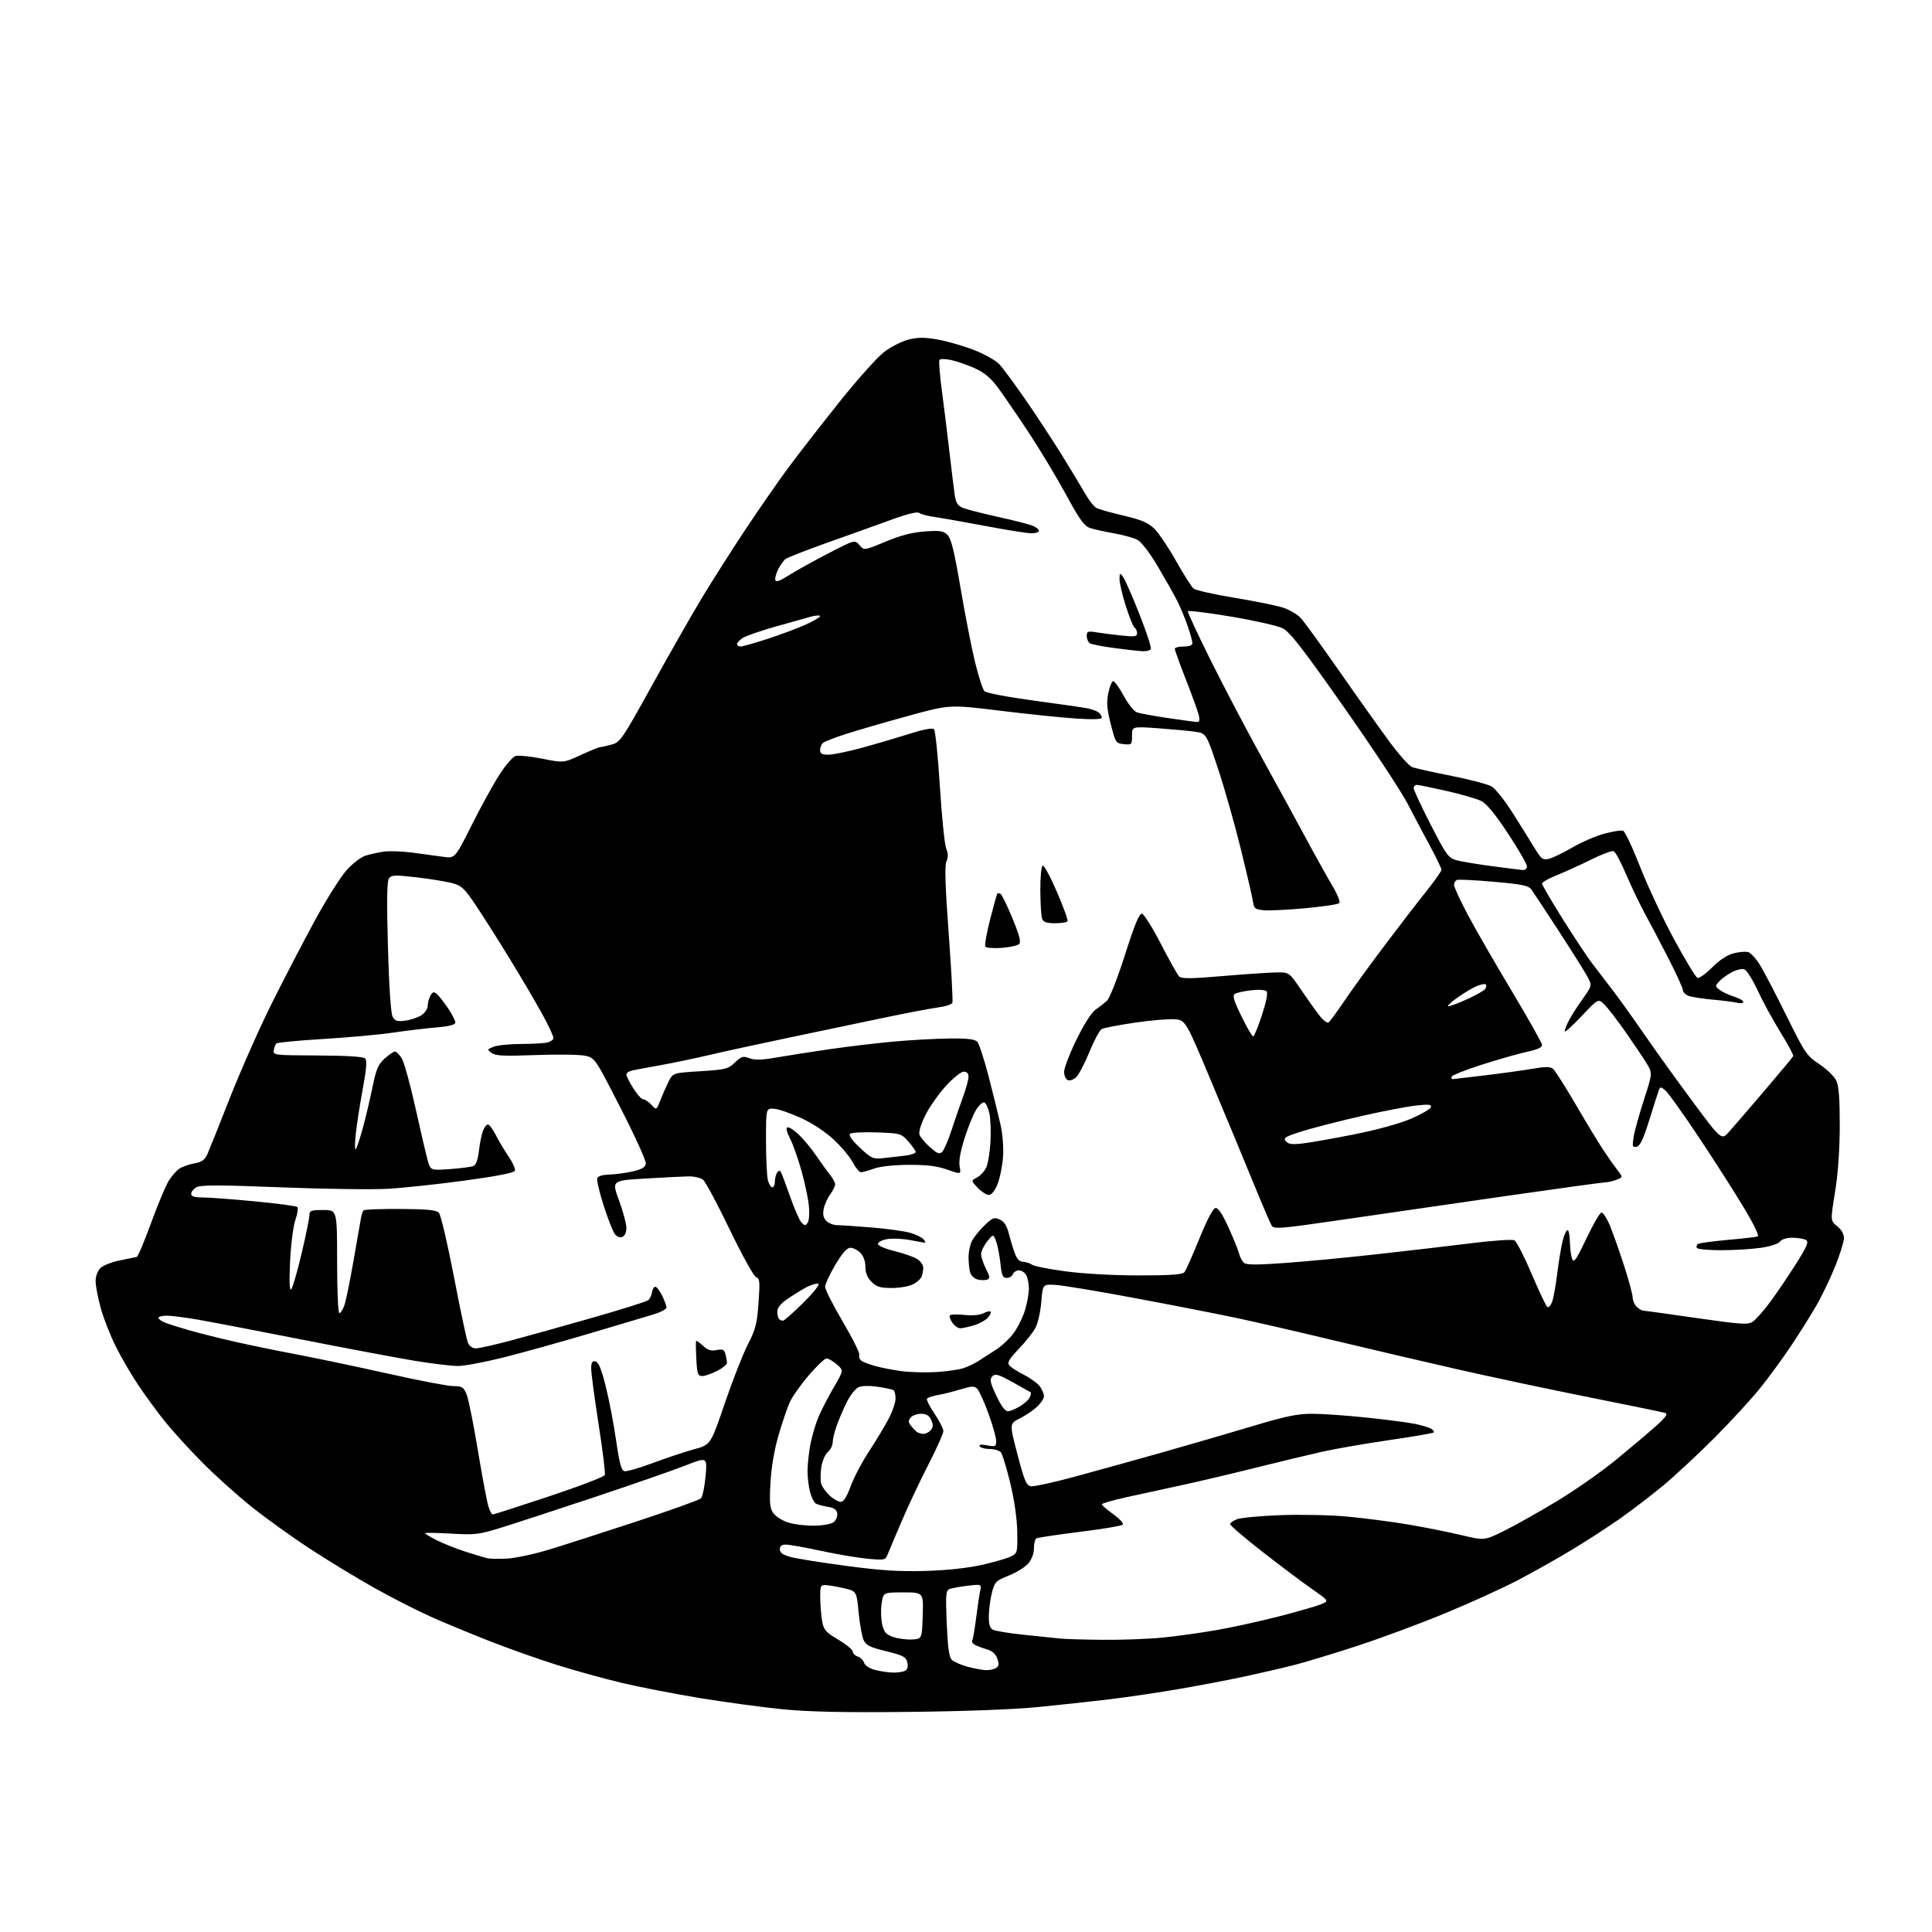 <?xml version="1.0" encoding="UTF-8" standalone="no"?>
<svg 
  version="1.1" 
  xmlns="http://www.w3.org/2000/svg" 
  xmlns:xlink="http://www.w3.org/1999/xlink" 
  xmlns:svg="http://www.w3.org/2000/svg"
  xmlns:rdf="http://www.w3.org/1999/02/22-rdf-syntax-ns#"
  xmlns:cc="http://creativecommons.org/ns#"
  xmlns:dc="http://purl.org/dc/elements/1.1/"
  viewBox="0 0 768 768"
  width="768"
  height="768"
>
<style>svg {background-color: white; }</style>"
<path stroke="none" fill="black" fill-rule="evenodd" d="M361.00,680.51C335.17,680.78 321.55,680.49 311.00,679.45C303.02,678.66 288.24,676.65 278.16,675.00C268.07,673.34 254.12,670.62 247.16,668.97C240.19,667.31 228.65,664.12 221.50,661.87C214.35,659.63 202.43,655.42 195.00,652.51C187.57,649.61 177.00,645.23 171.50,642.78C166.00,640.33 155.85,635.16 148.94,631.29C142.03,627.42 130.55,620.45 123.44,615.80C116.32,611.16 105.78,603.59 100.00,598.97C94.23,594.36 85.28,586.30 80.11,581.05C74.94,575.80 68.37,568.58 65.50,565.00C62.63,561.42 58.01,555.12 55.23,551.00C52.45,546.88 48.36,539.90 46.15,535.50C43.93,531.10 41.19,524.13 40.06,520.02C38.93,515.91 38.00,511.07 38.00,509.27C38.00,507.38 38.81,505.19 39.91,504.09C40.96,503.04 44.45,501.66 47.66,501.03C50.87,500.39 53.89,499.77 54.36,499.65C54.84,499.53 57.39,493.47 60.04,486.20C62.68,478.93 65.84,471.38 67.04,469.44C68.24,467.49 70.19,465.28 71.36,464.52C72.54,463.77 75.22,462.83 77.33,462.45C80.33,461.90 81.44,461.08 82.52,458.62C83.28,456.91 87.33,446.75 91.54,436.05C95.75,425.36 103.24,408.48 108.19,398.55C113.15,388.62 120.87,373.79 125.35,365.58C129.83,357.38 135.43,348.52 137.78,345.90C140.14,343.28 143.51,340.68 145.28,340.14C147.05,339.59 150.30,338.87 152.50,338.54C154.70,338.22 159.88,338.39 164.00,338.94C168.12,339.48 173.61,340.23 176.18,340.59C180.86,341.25 180.86,341.25 187.44,328.12C191.06,320.90 196.01,311.88 198.45,308.08C200.88,304.28 203.79,300.88 204.91,300.53C206.02,300.18 210.78,300.65 215.49,301.58C224.03,303.28 224.03,303.28 230.85,300.14C234.59,298.41 238.07,297.00 238.58,296.99C239.09,296.99 241.13,296.54 243.13,295.98C246.57,295.02 247.35,293.88 259.03,272.74C265.78,260.51 274.69,244.88 278.82,238.00C282.96,231.12 290.83,218.75 296.31,210.50C301.79,202.25 309.44,191.22 313.31,186.00C317.18,180.78 326.31,169.02 333.61,159.88C341.16,150.43 348.97,141.72 351.73,139.70C354.40,137.74 358.69,135.60 361.26,134.96C364.83,134.06 367.50,134.06 372.66,134.95C376.36,135.60 382.82,137.45 387.01,139.06C391.20,140.68 395.79,143.24 397.21,144.75C398.64,146.26 403.37,152.68 407.74,159.01C412.11,165.34 418.60,175.24 422.18,181.01C425.75,186.78 429.89,193.63 431.37,196.23C432.85,198.83 434.85,201.39 435.82,201.90C436.78,202.42 441.65,203.80 446.65,204.97C453.79,206.65 456.40,207.76 458.89,210.19C460.62,211.89 464.50,217.65 467.50,223.00C470.50,228.34 473.63,233.27 474.45,233.96C475.27,234.64 482.59,236.29 490.72,237.63C498.85,238.97 507.56,240.73 510.09,241.56C512.61,242.38 515.80,244.28 517.16,245.78C518.53,247.27 525.45,256.82 532.54,267.00C539.63,277.18 548.53,289.69 552.31,294.81C556.09,299.93 560.16,304.49 561.34,304.94C562.53,305.39 569.53,306.95 576.89,308.40C584.25,309.86 591.49,311.77 592.97,312.64C594.46,313.52 598.26,318.35 601.44,323.37C604.61,328.39 608.51,334.64 610.11,337.27C612.73,341.55 613.30,341.97 615.76,341.37C617.27,341.01 621.42,339.01 625.00,336.91C628.58,334.82 634.27,332.35 637.66,331.42C641.05,330.48 644.45,329.96 645.21,330.25C645.97,330.54 649.02,337.02 652.00,344.64C654.98,352.26 661.04,365.19 665.46,373.36C669.88,381.54 674.06,388.45 674.75,388.72C675.44,388.99 678.04,387.16 680.52,384.64C683.38,381.74 686.50,379.67 689.06,378.98C691.28,378.39 693.95,378.17 694.99,378.50C696.04,378.83 698.17,381.21 699.74,383.80C701.31,386.38 706.04,395.48 710.26,404.00C717.50,418.65 718.21,419.69 723.21,423.02C726.12,424.96 729.14,427.88 729.92,429.52C730.97,431.70 731.34,436.51 731.33,447.50C731.31,457.19 730.65,466.53 729.45,473.89C727.61,485.28 727.61,485.28 730.30,487.43C731.98,488.76 733.00,490.55 733.00,492.16C733.00,493.58 731.41,498.68 729.47,503.49C727.54,508.30 724.09,515.45 721.81,519.37C719.53,523.29 715.09,530.34 711.95,535.04C708.81,539.73 703.44,547.10 700.01,551.40C696.59,555.71 688.32,564.73 681.64,571.44C674.96,578.15 665.67,586.79 661.00,590.65C656.33,594.51 648.64,600.38 643.93,603.70C639.21,607.02 630.66,612.56 624.93,616.02C619.19,619.48 609.55,624.91 603.50,628.08C597.45,631.26 584.30,637.24 574.28,641.38C564.25,645.51 548.43,651.38 539.12,654.40C529.81,657.43 518.66,660.81 514.34,661.90C510.03,663.00 501.31,665.02 494.96,666.39C488.61,667.75 476.91,669.99 468.96,671.36C461.01,672.73 448.65,674.57 441.50,675.44C434.35,676.31 421.30,677.73 412.50,678.59C402.66,679.55 382.84,680.29 361.00,680.51zM355.00,664.88C356.93,664.93 359.12,664.57 359.89,664.09C360.77,663.53 361.05,662.33 360.65,660.75C360.12,658.62 358.95,658.02 352.27,656.39C345.93,654.85 344.28,654.04 343.32,652.00C342.67,650.62 341.77,645.68 341.32,641.01C340.50,632.51 340.50,632.51 335.50,631.35C332.75,630.71 329.49,630.15 328.25,630.10C326.18,630.01 326.00,630.43 326.06,635.25C326.09,638.14 326.43,642.28 326.82,644.46C327.44,647.94 328.21,648.82 333.26,651.82C336.42,653.69 339.00,655.82 339.00,656.54C339.00,657.27 339.88,658.14 340.95,658.48C342.02,658.82 343.16,659.94 343.49,660.96C343.83,662.04 345.64,663.24 347.79,663.81C349.83,664.35 353.07,664.83 355.00,664.88zM392.00,663.92C393.38,663.95 395.16,663.55 395.96,663.04C397.09,662.33 397.20,661.48 396.45,659.34C395.77,657.39 394.42,656.25 391.99,655.53C390.07,654.96 387.93,654.13 387.23,653.68C386.54,653.23 386.21,652.47 386.50,652.00C386.79,651.53 387.47,647.62 388.01,643.32C388.54,639.02 389.26,634.19 389.60,632.60C390.23,629.70 390.23,629.70 384.70,630.35C381.66,630.71 378.41,631.29 377.49,631.64C375.99,632.22 375.86,633.72 376.34,645.30C376.74,654.88 377.27,658.70 378.36,659.79C379.18,660.60 382.01,661.85 384.67,662.57C387.33,663.28 390.62,663.89 392.00,663.92zM362.50,651.72C366.50,651.50 366.50,651.50 366.79,642.25C367.08,633.00 367.08,633.00 359.10,633.00C351.12,633.00 351.12,633.00 350.45,637.46C350.09,639.92 350.19,643.63 350.68,645.71C351.40,648.80 352.21,649.73 355.03,650.72C356.94,651.39 360.30,651.84 362.50,651.72zM438.14,651.85C445.65,651.93 456.45,651.54 462.14,650.97C467.84,650.41 477.63,649.04 483.91,647.93C490.18,646.83 501.29,644.38 508.58,642.50C515.88,640.61 523.32,638.47 525.11,637.74C528.36,636.41 528.36,636.41 521.43,631.58C517.62,628.92 508.76,622.27 501.75,616.79C494.74,611.31 489.00,606.41 489.00,605.89C489.00,605.37 490.24,604.48 491.75,603.90C493.26,603.32 501.02,602.60 509.00,602.30C516.98,601.99 528.96,602.25 535.63,602.87C542.30,603.49 553.10,604.89 559.63,605.99C566.16,607.09 575.68,608.99 580.78,610.20C590.06,612.41 590.06,612.41 597.78,608.60C602.03,606.51 611.44,601.23 618.70,596.86C625.96,592.50 636.76,584.94 642.70,580.05C648.64,575.17 655.75,569.15 658.50,566.67C662.10,563.44 663.08,562.04 662.00,561.68C661.17,561.41 647.67,558.63 632.00,555.50C616.33,552.37 592.70,547.36 579.50,544.35C566.30,541.35 544.25,536.19 530.50,532.89C516.75,529.58 499.43,525.59 492.00,524.01C484.57,522.43 466.35,518.86 451.50,516.08C436.65,513.30 422.25,510.90 419.50,510.76C414.50,510.50 414.50,510.50 413.93,517.50C413.62,521.35 412.59,525.97 411.65,527.76C410.71,529.55 407.72,533.34 405.00,536.19C401.07,540.32 400.30,541.65 401.22,542.76C401.85,543.53 404.51,545.24 407.12,546.56C409.73,547.88 412.57,549.97 413.43,551.20C414.29,552.44 415.00,554.16 415.00,555.04C415.00,555.91 413.76,557.79 412.25,559.20C410.74,560.62 407.64,562.71 405.37,563.85C401.25,565.92 401.25,565.92 404.47,578.21C407.24,588.75 408.00,590.55 409.83,590.82C411.00,590.99 418.83,589.28 427.23,587.01C435.63,584.74 451.27,580.39 462.00,577.36C472.73,574.32 488.87,569.62 497.89,566.92C510.99,562.98 515.73,562.00 521.53,562.00C525.52,562.00 535.25,562.67 543.14,563.50C551.04,564.32 559.75,565.46 562.50,566.02C565.25,566.59 568.16,567.47 568.97,567.97C569.78,568.48 570.20,569.14 569.90,569.43C569.60,569.73 561.69,571.09 552.32,572.45C542.95,573.82 531.06,575.87 525.89,577.02C520.73,578.17 508.62,581.07 499.00,583.48C489.38,585.88 476.10,589.01 469.50,590.44C462.90,591.86 453.11,594.00 447.75,595.17C442.39,596.35 438.00,597.62 438.00,597.99C438.00,598.36 440.06,600.14 442.58,601.95C445.10,603.76 446.78,605.62 446.32,606.08C445.85,606.55 438.13,607.84 429.16,608.95C420.20,610.06 412.44,611.23 411.93,611.54C411.42,611.86 411.00,613.64 411.00,615.50C411.00,617.58 410.12,619.91 408.74,621.51C407.50,622.96 404.01,625.12 400.99,626.32C395.88,628.36 395.42,628.82 394.33,633.00C393.69,635.48 393.12,639.62 393.08,642.21C393.02,645.74 393.44,647.16 394.75,647.86C395.71,648.37 401.45,649.29 407.50,649.90C413.55,650.51 419.85,651.17 421.50,651.36C423.15,651.55 430.64,651.77 438.14,651.85zM368.00,624.47C376.50,624.21 384.76,623.32 390.29,622.07C395.13,620.97 400.30,619.48 401.79,618.76C404.44,617.47 404.50,617.25 404.37,608.97C404.28,603.67 403.25,596.41 401.60,589.58C400.15,583.57 398.46,578.06 397.86,577.33C397.25,576.60 395.26,576.00 393.44,576.00C391.61,576.00 389.82,575.52 389.46,574.94C389.02,574.22 389.96,574.09 392.40,574.55C395.73,575.17 396.00,575.04 396.00,572.80C396.00,571.47 394.62,566.58 392.94,561.94C391.25,557.30 389.25,552.87 388.49,552.09C387.31,550.89 386.37,550.92 381.81,552.30C378.89,553.19 374.81,554.21 372.74,554.57C370.67,554.93 368.76,555.58 368.49,556.02C368.22,556.45 369.58,559.14 371.50,562.00C373.43,564.86 375.00,567.97 375.00,568.91C375.00,569.85 372.35,575.76 369.12,582.06C365.88,588.35 361.11,598.45 358.52,604.50C355.93,610.55 353.38,616.58 352.86,617.89C351.95,620.19 351.65,620.25 344.87,619.62C341.00,619.26 332.66,617.85 326.33,616.48C320.01,615.12 313.75,614.00 312.42,614.00C310.72,614.00 310.00,614.56 310.00,615.87C310.00,617.22 311.18,618.07 314.25,618.92C316.59,619.56 326.60,621.17 336.50,622.48C350.35,624.32 357.61,624.78 368.00,624.47zM201.50,619.57C204.80,619.40 212.22,617.82 218.00,616.07C223.78,614.31 239.53,609.25 253.00,604.82C266.48,600.39 278.01,596.25 278.64,595.63C279.27,595.01 280.10,591.04 280.47,586.81C281.16,579.13 281.16,579.13 272.33,582.61C267.47,584.52 250.90,590.28 235.50,595.41C220.10,600.54 203.45,605.97 198.50,607.49C190.30,610.00 188.59,610.19 179.25,609.63C173.61,609.30 169.00,609.23 169.00,609.49C169.00,609.75 171.14,611.04 173.75,612.34C176.36,613.65 181.43,615.66 185.00,616.80C188.57,617.94 192.40,619.10 193.50,619.38C194.60,619.66 198.20,619.74 201.50,619.57zM323.66,606.49C327.25,606.43 330.50,605.83 331.46,605.03C332.36,604.29 332.96,602.74 332.80,601.60C332.58,600.09 331.55,599.37 328.97,598.96C327.02,598.64 324.90,598.06 324.25,597.66C323.60,597.26 322.61,595.26 322.04,593.21C321.48,591.17 321.01,587.45 321.01,584.93C321.00,582.42 321.49,577.70 322.09,574.43C322.69,571.17 324.11,566.25 325.26,563.50C326.41,560.75 329.15,555.40 331.37,551.62C335.39,544.73 335.39,544.73 332.64,542.37C331.13,541.06 329.29,540.00 328.56,540.00C327.83,540.00 324.64,543.04 321.46,546.75C318.28,550.46 314.88,555.30 313.91,557.50C312.93,559.70 310.94,565.55 309.49,570.50C307.85,576.10 306.63,583.17 306.28,589.21C305.82,597.09 306.01,599.37 307.31,601.35C308.18,602.68 310.84,604.41 313.20,605.18C315.57,605.95 320.27,606.54 323.66,606.49zM195.83,602.03C196.20,602.05 206.27,598.82 218.21,594.85C230.16,590.88 240.15,587.05 240.42,586.35C240.69,585.65 239.59,576.62 237.97,566.28C236.36,555.95 235.03,546.00 235.02,544.18C235.00,541.59 235.37,540.93 236.69,541.18C237.91,541.41 239.03,544.11 240.77,551.00C242.09,556.23 243.95,565.90 244.90,572.50C246.29,582.04 246.98,584.57 248.31,584.82C249.23,585.00 254.31,583.52 259.61,581.53C264.91,579.55 272.23,577.12 275.87,576.12C282.50,574.32 282.50,574.32 288.09,557.91C291.16,548.89 295.29,538.35 297.26,534.50C300.36,528.45 300.94,526.19 301.53,517.90C302.13,509.44 302.02,508.22 300.54,507.65C299.62,507.30 294.90,498.79 290.06,488.74C285.22,478.68 280.47,469.81 279.50,469.00C278.54,468.20 275.89,467.58 273.62,467.63C271.36,467.67 263.57,468.07 256.33,468.50C243.16,469.29 243.16,469.29 246.08,477.22C247.69,481.57 249.00,486.47 249.00,488.10C249.00,489.93 248.37,491.30 247.36,491.69C246.34,492.08 245.18,491.60 244.33,490.44C243.57,489.40 241.59,484.30 239.93,479.12C238.27,473.93 237.14,469.08 237.42,468.34C237.73,467.53 239.63,466.96 242.22,466.90C244.57,466.85 248.75,466.29 251.50,465.65C255.29,464.77 256.55,464.01 256.72,462.50C256.85,461.40 252.35,451.50 246.72,440.51C236.50,420.51 236.50,420.51 232.50,419.66C230.30,419.20 221.50,419.08 212.94,419.40C200.36,419.88 197.00,419.72 195.44,418.57C193.57,417.20 193.60,417.11 196.32,416.07C197.86,415.48 202.81,414.99 207.32,414.99C211.82,414.98 216.51,414.70 217.75,414.37C218.99,414.04 220.00,413.26 220.00,412.63C220.00,412.01 218.58,408.80 216.84,405.50C215.11,402.20 210.32,393.88 206.19,387.00C202.07,380.12 195.46,369.53 191.51,363.46C185.09,353.58 183.92,352.29 180.33,351.22C178.13,350.56 171.70,349.47 166.04,348.81C157.01,347.75 155.63,347.79 154.63,349.15C153.81,350.26 153.70,357.82 154.21,376.34C154.65,392.21 155.36,402.80 156.06,404.11C157.01,405.89 157.84,406.15 161.14,405.71C163.30,405.42 166.18,404.45 167.54,403.57C168.89,402.68 170.00,401.03 170.00,399.91C170.00,398.79 170.48,396.97 171.07,395.87C171.93,394.26 172.42,394.10 173.60,395.08C174.40,395.75 176.39,398.27 178.03,400.69C179.66,403.12 181.00,405.70 181.00,406.43C181.00,407.37 178.70,407.97 173.25,408.44C168.99,408.81 161.22,409.75 156.00,410.52C150.78,411.29 138.40,412.41 128.50,413.01C118.60,413.61 110.20,414.42 109.83,414.80C109.47,415.19 109.02,416.40 108.83,417.50C108.51,419.44 109.08,419.50 126.27,419.57C137.77,419.62 144.44,420.04 145.15,420.75C145.95,421.55 145.67,424.94 144.15,433.17C143.00,439.40 141.76,447.43 141.40,451.00C141.03,454.57 141.03,457.23 141.39,456.89C141.75,456.56 142.97,452.96 144.10,448.89C145.23,444.83 146.98,437.46 147.99,432.52C149.55,424.94 150.32,423.10 152.93,420.77C154.64,419.25 156.46,418.00 156.99,418.00C157.52,418.00 158.71,419.16 159.64,420.58C160.57,421.99 163.04,430.88 165.13,440.33C167.23,449.77 169.44,459.25 170.05,461.39C171.16,465.27 171.16,465.27 178.83,464.73C183.05,464.43 187.23,463.89 188.12,463.53C189.20,463.10 189.95,461.10 190.37,457.50C190.72,454.54 191.44,450.97 191.98,449.56C192.51,448.15 193.40,447.00 193.95,447.00C194.51,447.00 195.93,448.91 197.12,451.25C198.30,453.59 200.60,457.44 202.22,459.81C203.84,462.17 204.95,464.68 204.68,465.38C204.36,466.21 197.51,467.56 184.85,469.28C174.21,470.73 160.44,472.20 154.25,472.56C148.06,472.92 128.91,472.66 111.68,471.98C87.76,471.03 79.85,471.01 78.18,471.90C76.98,472.54 76.00,473.73 76.00,474.54C76.00,475.60 77.21,476.00 80.49,476.00C82.95,476.00 92.29,476.70 101.24,477.55C110.18,478.41 117.82,479.42 118.21,479.82C118.61,480.21 118.24,482.52 117.41,484.95C116.56,487.39 115.63,494.77 115.31,501.43C114.93,509.60 115.07,513.18 115.76,512.50C116.32,511.95 118.18,505.55 119.89,498.28C121.60,491.01 123.00,484.15 123.00,483.03C123.00,481.24 123.64,481.00 128.50,481.00C134.00,481.00 134.00,481.00 134.00,501.50C134.00,513.02 134.40,522.00 134.90,522.00C135.40,522.00 136.30,520.58 136.90,518.85C137.51,517.12 139.14,509.13 140.54,501.10C141.94,493.07 143.27,485.43 143.50,484.13C143.72,482.82 144.20,481.47 144.55,481.13C144.90,480.78 151.46,480.53 159.13,480.58C169.81,480.64 173.41,480.99 174.45,482.08C175.21,482.86 177.90,494.30 180.44,507.50C182.97,520.70 185.48,532.51 186.00,533.75C186.58,535.11 187.83,536.00 189.15,536.00C190.35,536.00 196.55,534.61 202.92,532.92C209.29,531.22 223.95,527.13 235.50,523.83C247.05,520.53 257.04,517.38 257.69,516.84C258.34,516.30 259.02,514.87 259.19,513.68C259.36,512.48 259.95,511.50 260.49,511.50C261.04,511.50 262.25,513.08 263.19,515.00C264.13,516.92 264.93,519.05 264.95,519.71C264.98,520.38 262.64,521.64 259.75,522.51C256.86,523.39 245.28,526.84 234.00,530.18C222.72,533.53 207.45,537.78 200.05,539.63C192.65,541.48 184.55,543.00 182.05,543.00C179.55,543.00 171.97,542.10 165.22,541.00C158.46,539.89 138.21,536.09 120.22,532.54C102.22,529.00 83.45,525.40 78.50,524.55C73.55,523.70 68.04,523.00 66.25,523.00C64.46,523.00 63.00,523.40 63.00,523.88C63.00,524.36 64.24,525.24 65.75,525.83C67.26,526.41 71.65,527.80 75.50,528.89C79.35,529.99 87.45,532.02 93.50,533.39C99.55,534.76 110.80,537.07 118.50,538.52C126.20,539.98 142.36,543.38 154.42,546.08C166.48,548.79 178.09,551.00 180.22,551.00C183.66,551.00 184.26,551.37 185.47,554.27C186.22,556.06 188.24,566.08 189.96,576.52C191.69,586.96 193.56,596.96 194.13,598.75C194.69,600.54 195.46,602.01 195.83,602.03zM334.19,597.00C335.37,597.00 336.59,595.10 338.14,590.83C339.38,587.43 342.63,581.24 345.36,577.08C348.09,572.91 351.61,567.09 353.17,564.15C354.72,561.21 356.00,557.52 356.00,555.96C356.00,554.40 355.62,552.88 355.16,552.60C354.69,552.31 351.88,551.71 348.91,551.27C345.58,550.77 342.63,550.84 341.25,551.46C340.02,552.02 337.89,554.75 336.53,557.52C335.17,560.30 333.37,564.52 332.53,566.91C331.69,569.30 331.00,572.22 331.00,573.40C331.00,574.59 330.13,576.30 329.07,577.21C327.99,578.13 326.85,580.83 326.47,583.33C326.10,585.79 326.11,588.76 326.48,589.93C326.85,591.10 328.35,593.17 329.82,594.53C331.28,595.89 333.25,597.00 334.19,597.00zM367.13,569.98C368.02,569.99 369.33,569.31 370.02,568.47C371.00,567.30 371.03,566.36 370.17,564.47C369.35,562.67 368.26,562.00 366.14,562.00C364.55,562.00 362.68,562.67 362.00,563.50C361.00,564.70 361.03,565.35 362.13,566.75C362.88,567.71 363.95,568.83 364.50,569.23C365.05,569.64 366.23,569.98 367.13,569.98zM400.60,561.00C401.52,561.00 403.73,560.09 405.53,558.98C407.33,557.87 409.08,556.23 409.42,555.34C409.77,554.44 409.92,553.62 409.77,553.50C409.62,553.39 406.43,551.59 402.67,549.51C396.86,546.30 395.63,545.94 394.47,547.12C393.32,548.29 393.56,549.47 396.03,554.75C397.89,558.73 399.55,561.00 400.60,561.00zM279.13,547.00C277.42,547.00 277.12,546.16 276.80,540.25C276.60,536.54 276.57,533.31 276.72,533.08C276.88,532.85 278.11,533.70 279.46,534.96C281.32,536.71 282.63,537.12 284.85,536.68C287.29,536.19 287.89,536.47 288.38,538.30C288.71,539.51 288.98,541.05 288.99,541.73C288.99,542.41 287.22,543.87 285.04,544.98C282.86,546.09 280.20,547.00 279.13,547.00zM372.14,545.41C376.35,545.17 381.30,544.45 383.14,543.81C384.99,543.18 387.62,541.90 389.00,540.98C390.38,540.06 393.42,538.10 395.76,536.63C398.10,535.16 401.37,532.10 403.02,529.82C404.67,527.54 406.69,523.41 407.51,520.65C408.33,517.90 409.00,514.11 409.00,512.25C409.00,510.39 408.53,508.00 407.96,506.93C407.40,505.87 406.09,505.00 405.07,505.00C404.05,505.00 402.95,505.68 402.64,506.50C402.32,507.32 401.21,508.00 400.17,508.00C398.61,508.00 398.18,507.00 397.67,502.15C397.34,498.93 396.56,494.99 395.95,493.40C394.84,490.50 394.84,490.50 392.42,493.50C391.10,495.15 390.01,497.42 390.00,498.54C390.00,499.66 390.87,502.27 391.92,504.35C393.53,507.49 393.61,508.21 392.42,508.67C391.64,508.97 389.93,508.95 388.62,508.62C387.29,508.29 385.97,507.02 385.63,505.76C385.30,504.52 385.02,501.79 385.01,499.70C385.01,497.61 385.64,494.69 386.41,493.20C387.19,491.72 389.43,488.96 391.39,487.08C394.55,484.04 395.23,483.78 397.42,484.78C399.15,485.57 400.23,487.21 400.98,490.21C401.58,492.57 402.64,496.07 403.33,498.00C404.22,500.48 405.22,501.53 406.77,501.61C407.98,501.67 409.53,502.18 410.23,502.74C410.93,503.30 416.93,504.49 423.56,505.38C430.70,506.34 442.57,507.00 452.68,507.00C465.35,507.00 470.03,506.67 470.82,505.72C471.41,505.01 474.06,499.05 476.72,492.48C479.68,485.16 482.16,480.40 483.12,480.22C484.21,480.01 485.76,482.28 488.28,487.78C490.25,492.10 492.17,496.83 492.53,498.28C492.90,499.73 493.80,501.42 494.54,502.03C495.53,502.85 499.94,502.85 511.19,502.03C519.61,501.42 536.40,499.81 548.50,498.45C560.60,497.10 577.25,495.15 585.50,494.13C593.75,493.10 601.17,492.62 602.00,493.04C602.83,493.47 605.91,499.48 608.86,506.41C611.80,513.34 614.61,519.26 615.11,519.57C615.60,519.87 616.44,518.97 616.97,517.57C617.50,516.17 618.43,511.08 619.02,506.26C619.62,501.44 620.59,495.59 621.17,493.25C621.76,490.91 622.63,489.00 623.12,489.00C623.60,489.00 624.03,491.14 624.07,493.75C624.11,496.36 624.52,499.40 624.98,500.50C625.66,502.15 626.66,500.70 630.66,492.25C633.32,486.62 636.01,482.01 636.63,482.00C637.25,482.00 638.67,484.14 639.78,486.75C640.90,489.36 643.43,496.47 645.41,502.54C647.38,508.62 649.00,514.55 649.00,515.72C649.00,516.90 649.71,518.56 650.57,519.43C651.44,520.29 652.67,521.01 653.32,521.03C653.97,521.04 663.50,522.36 674.50,523.95C692.20,526.50 694.76,526.67 696.75,525.39C697.98,524.60 701.21,520.93 703.92,517.23C706.62,513.53 711.20,506.75 714.09,502.17C718.33,495.43 719.07,493.66 717.92,492.93C717.14,492.44 714.75,492.02 712.61,492.02C710.24,492.01 708.28,492.60 707.59,493.54C706.94,494.44 703.75,495.48 699.98,496.02C696.42,496.54 689.36,496.97 684.31,496.98C679.25,496.99 674.86,496.58 674.54,496.07C674.23,495.56 674.44,494.84 675.03,494.48C675.61,494.12 680.90,493.40 686.79,492.88C692.68,492.36 698.03,491.75 698.68,491.52C699.41,491.27 697.24,486.77 693.06,479.81C689.31,473.59 681.31,461.07 675.26,452.00C669.21,442.93 663.31,434.65 662.15,433.61C660.34,432.00 659.96,431.94 659.46,433.24C659.14,434.08 657.42,439.42 655.65,445.12C653.23,452.90 651.96,455.58 650.57,455.85C648.92,456.16 648.79,455.74 649.39,451.97C649.76,449.64 651.61,442.98 653.50,437.15C656.93,426.56 656.93,426.56 654.45,422.53C653.08,420.31 649.35,414.76 646.15,410.19C642.95,405.62 639.21,400.76 637.84,399.39C635.35,396.89 635.35,396.89 628.67,403.96C625.00,407.85 622.00,410.56 622.00,409.97C622.00,409.38 622.74,407.46 623.64,405.70C624.54,403.94 627.00,400.09 629.10,397.14C632.93,391.78 632.93,391.78 630.97,388.14C629.89,386.14 624.76,377.98 619.57,370.00C614.37,362.02 609.51,354.65 608.76,353.61C607.63,352.04 605.14,351.52 593.95,350.53C586.55,349.88 579.94,349.54 579.25,349.78C578.56,350.02 578.00,350.92 578.00,351.77C578.00,352.63 580.54,358.09 583.63,363.92C586.73,369.74 594.61,383.40 601.13,394.27C607.66,405.15 613.00,414.68 613.00,415.45C613.00,416.36 610.96,417.28 607.25,418.05C604.09,418.71 595.99,421.01 589.25,423.16C582.51,425.31 577.00,427.51 577.00,428.04C577.00,428.57 577.13,429.00 577.28,429.00C577.43,429.00 583.17,428.33 590.03,427.50C596.89,426.68 605.52,425.48 609.21,424.85C614.37,423.96 616.26,423.97 617.36,424.89C618.15,425.54 622.27,432.02 626.51,439.29C630.75,446.56 635.73,454.75 637.57,457.50C639.41,460.25 641.87,463.74 643.04,465.24C645.16,467.99 645.16,467.99 642.51,468.99C641.06,469.55 639.09,470.00 638.14,470.00C637.19,470.00 619.34,472.46 598.46,475.46C577.58,478.47 548.35,482.70 533.50,484.87C508.83,488.47 506.41,488.67 505.50,487.18C504.95,486.28 501.74,478.78 498.36,470.52C494.99,462.26 487.51,444.25 481.75,430.50C471.28,405.50 471.28,405.50 466.89,405.17C464.47,404.99 457.32,405.61 451.00,406.54C444.68,407.48 438.82,408.60 437.98,409.04C437.15,409.47 434.96,413.52 433.11,418.04C431.26,422.55 428.92,427.08 427.90,428.10C426.88,429.12 425.36,429.69 424.52,429.37C423.67,429.04 423.00,427.58 423.00,426.05C423.00,424.55 425.21,418.80 427.91,413.27C430.88,407.22 433.90,402.48 435.51,401.36C436.98,400.34 439.03,398.73 440.06,397.78C441.11,396.82 444.26,388.78 447.22,379.51C451.12,367.28 452.88,363.03 453.97,363.24C454.78,363.39 458.16,368.78 461.47,375.22C464.79,381.66 468.06,387.47 468.73,388.15C469.71,389.11 473.41,389.08 486.23,387.98C495.18,387.22 504.74,386.58 507.48,386.55C512.46,386.50 512.46,386.50 517.23,393.50C519.85,397.35 523.15,401.97 524.56,403.77C525.97,405.57 527.55,406.78 528.08,406.45C528.60,406.13 531.36,402.41 534.20,398.18C537.04,393.96 544.09,384.22 549.87,376.54C555.64,368.86 563.21,359.03 566.68,354.69C570.16,350.36 573.00,346.33 573.00,345.76C573.00,345.18 571.02,341.06 568.61,336.60C566.19,332.15 562.12,324.45 559.55,319.50C556.99,314.55 545.56,297.23 534.16,281.00C517.64,257.49 512.69,251.14 509.83,249.73C507.86,248.75 498.65,246.67 489.37,245.11C480.09,243.55 472.37,242.60 472.21,243.00C472.05,243.40 476.21,252.34 481.45,262.86C486.70,273.38 495.65,290.42 501.36,300.74C507.07,311.06 515.01,325.57 519.00,333.00C523.00,340.43 527.84,349.12 529.76,352.33C531.72,355.62 532.86,358.53 532.37,359.01C531.89,359.49 525.88,360.39 519.00,361.02C512.12,361.66 504.70,362.03 502.50,361.84C499.09,361.55 498.46,361.13 498.20,359.00C498.04,357.62 495.86,348.18 493.37,338.00C490.87,327.82 486.73,313.20 484.16,305.50C479.50,291.50 479.50,291.50 475.00,290.86C472.52,290.51 465.89,289.90 460.25,289.49C450.00,288.76 450.00,288.76 450.00,292.44C450.00,296.00 449.89,296.12 446.75,295.81C443.59,295.51 443.44,295.28 441.56,287.87C440.03,281.86 439.82,279.24 440.56,275.56C441.08,272.99 441.95,270.83 442.50,270.78C443.05,270.72 444.92,273.31 446.66,276.53C448.39,279.75 450.74,282.73 451.87,283.15C453.00,283.56 458.61,284.60 464.34,285.45C470.07,286.30 475.31,287.00 475.99,287.00C476.83,287.00 477.00,286.13 476.53,284.25C476.16,282.74 473.86,276.40 471.42,270.16C468.99,263.93 467.00,258.42 467.00,257.91C467.00,257.41 468.57,257.00 470.50,257.00C472.76,257.00 474.00,256.53 474.00,255.66C474.00,254.92 473.16,251.86 472.12,248.86C471.09,245.86 469.24,241.40 468.01,238.95C466.78,236.50 463.29,230.32 460.27,225.21C456.94,219.61 453.70,215.38 452.09,214.55C450.62,213.79 446.51,212.65 442.96,212.03C439.41,211.41 435.15,210.47 433.50,209.95C431.00,209.15 429.36,206.90 423.70,196.50C419.96,189.63 413.26,178.51 408.83,171.80C404.39,165.08 398.96,157.16 396.77,154.19C393.89,150.29 391.35,148.14 387.64,146.45C384.81,145.16 380.58,143.68 378.24,143.16C375.77,142.61 373.76,142.58 373.44,143.10C373.14,143.59 373.57,149.06 374.40,155.25C375.23,161.44 376.60,172.57 377.46,180.00C378.31,187.43 379.27,195.15 379.58,197.16C380.00,199.91 380.81,201.09 382.82,201.91C384.30,202.50 390.45,204.08 396.50,205.42C402.55,206.75 408.74,208.31 410.25,208.90C411.76,209.48 413.00,210.41 413.00,210.98C413.00,211.54 411.69,212.00 410.09,212.00C408.48,212.00 400.27,210.70 391.84,209.11C383.40,207.52 374.25,205.90 371.50,205.51C368.75,205.13 366.00,204.40 365.38,203.89C364.67,203.31 360.69,204.28 354.38,206.58C348.95,208.56 337.52,212.66 329.00,215.68C320.48,218.70 312.91,221.67 312.18,222.27C311.46,222.86 310.20,224.65 309.37,226.24C308.55,227.83 308.02,229.76 308.19,230.52C308.42,231.53 309.87,231.04 313.61,228.67C316.42,226.89 323.46,222.98 329.26,219.98C339.80,214.53 339.80,214.53 341.65,216.69C343.50,218.86 343.50,218.86 352.00,215.32C357.99,212.82 362.60,211.63 367.63,211.26C373.73,210.83 375.03,211.03 376.66,212.66C378.11,214.11 379.36,219.19 381.80,233.58C383.57,244.03 386.16,257.29 387.55,263.04C388.95,268.79 390.65,274.07 391.34,274.76C392.05,275.47 400.73,277.12 411.05,278.51C421.20,279.88 430.85,281.27 432.50,281.61C434.15,281.95 436.06,282.68 436.75,283.24C437.44,283.79 438.00,284.71 438.00,285.27C438.00,285.95 434.51,286.07 427.75,285.63C422.11,285.27 408.50,283.86 397.50,282.51C377.50,280.06 377.50,280.06 361.00,284.59C351.93,287.09 340.90,290.28 336.50,291.70C332.10,293.11 327.94,294.71 327.25,295.26C326.56,295.80 326.00,297.09 326.00,298.12C326.00,299.57 326.74,300.00 329.25,300.00C331.04,300.00 336.77,298.84 342.00,297.43C347.23,296.02 355.73,293.52 360.90,291.89C367.02,289.95 370.65,289.25 371.28,289.88C371.82,290.42 372.87,300.68 373.62,312.68C374.38,324.68 375.50,335.76 376.13,337.30C376.95,339.28 376.98,340.76 376.23,342.39C375.48,344.04 375.73,352.11 377.12,371.06C378.18,385.57 378.84,397.96 378.59,398.61C378.35,399.26 375.75,400.11 372.82,400.49C369.89,400.87 360.07,402.75 351.00,404.65C341.93,406.56 325.05,410.10 313.50,412.51C301.95,414.93 287.77,418.01 282.00,419.37C276.23,420.72 267.45,422.56 262.50,423.44C257.55,424.32 252.49,425.26 251.25,425.54C250.01,425.81 249.00,426.54 249.00,427.16C249.00,427.78 250.24,430.25 251.75,432.64C253.26,435.04 255.04,437.00 255.71,437.00C256.38,437.00 257.83,437.98 258.94,439.17C260.96,441.34 260.96,441.34 262.48,437.42C263.32,435.26 264.79,431.93 265.75,430.00C267.50,426.50 267.50,426.50 278.36,425.83C288.44,425.20 289.44,424.95 292.14,422.37C294.72,419.90 295.38,419.70 297.92,420.66C300.06,421.47 302.80,421.40 308.65,420.37C312.97,419.61 322.57,418.12 330.00,417.04C337.43,415.97 348.94,414.60 355.59,414.01C362.23,413.41 372.05,412.88 377.41,412.82C384.54,412.74 387.50,413.09 388.47,414.11C389.20,414.87 391.24,421.12 393.02,428.00C394.79,434.88 396.90,443.43 397.71,447.00C398.57,450.83 398.99,456.17 398.71,460.00C398.46,463.57 397.47,468.41 396.52,470.75C395.43,473.41 394.15,475.00 393.08,475.00C392.14,475.00 390.16,473.73 388.67,472.18C385.97,469.36 385.97,469.36 388.37,468.07C389.70,467.36 391.34,465.59 392.03,464.14C392.72,462.69 393.48,458.12 393.72,454.00C393.96,449.88 393.77,444.73 393.30,442.57C392.83,440.41 391.91,438.47 391.25,438.25C390.60,438.03 389.14,439.35 388.01,441.18C386.89,443.00 384.82,448.10 383.42,452.50C381.75,457.73 381.08,461.60 381.47,463.69C382.07,466.87 382.07,466.87 376.56,464.94C372.50,463.51 368.47,463.01 361.27,463.04C355.39,463.07 349.91,463.66 347.50,464.53C345.30,465.32 342.95,465.98 342.27,465.98C341.59,465.99 340.18,464.31 339.12,462.24C338.07,460.18 334.71,456.12 331.65,453.23C328.23,450.00 323.19,446.64 318.55,444.49C314.41,442.58 309.55,440.89 307.76,440.75C304.50,440.50 304.50,440.50 304.50,453.50C304.50,460.65 304.85,467.74 305.27,469.25C305.69,470.76 306.48,472.00 307.02,472.00C307.56,472.00 308.01,470.99 308.02,469.75C308.02,468.51 308.42,466.89 308.89,466.14C309.41,465.32 309.99,465.18 310.36,465.78C310.70,466.32 312.37,470.76 314.07,475.63C315.78,480.51 317.83,485.18 318.62,486.00C319.91,487.33 320.18,487.33 321.08,486.00C321.65,485.16 321.84,482.12 321.52,479.10C321.21,476.14 319.85,469.84 318.51,465.10C317.17,460.37 315.15,454.70 314.02,452.51C312.69,449.92 312.36,448.38 313.07,448.14C313.68,447.94 315.74,449.29 317.65,451.14C319.56,452.99 322.66,456.75 324.53,459.50C326.40,462.25 328.84,465.62 329.95,467.00C331.05,468.38 331.97,470.08 331.98,470.79C331.99,471.50 331.11,473.30 330.01,474.79C328.92,476.28 327.75,478.89 327.42,480.59C327.00,482.76 327.31,484.17 328.48,485.34C329.39,486.25 331.35,487.01 332.82,487.02C334.29,487.03 340.54,487.45 346.69,487.96C352.85,488.47 359.71,489.43 361.95,490.10C364.19,490.77 366.52,491.93 367.13,492.66C367.75,493.40 368.03,494.00 367.76,494.00C367.49,494.00 364.85,493.53 361.89,492.97C358.92,492.40 354.81,492.21 352.75,492.55C350.69,492.90 349.00,493.75 349.00,494.44C349.00,495.18 351.82,496.41 355.68,497.36C359.36,498.27 363.41,499.69 364.68,500.53C365.96,501.36 367.00,502.90 367.00,503.94C367.00,504.98 366.72,506.56 366.38,507.46C366.04,508.35 364.48,509.73 362.93,510.54C361.37,511.34 357.58,512.00 354.50,512.00C349.90,512.00 348.48,511.57 346.45,509.55C344.77,507.86 344.00,505.98 344.00,503.55C344.00,501.33 343.25,499.25 342.00,498.00C340.90,496.90 339.12,496.00 338.04,496.00C336.69,496.00 334.84,498.10 332.04,502.81C329.82,506.55 328.00,510.49 328.00,511.56C328.01,512.63 331.17,518.87 335.04,525.43C338.91,532.00 341.86,537.93 341.60,538.61C341.33,539.29 341.65,540.29 342.31,540.83C342.96,541.37 345.52,542.36 348.00,543.04C350.48,543.73 355.20,544.64 358.50,545.07C361.80,545.50 367.94,545.65 372.14,545.41zM381.69,528.00C380.82,528.00 379.43,527.03 378.60,525.84C377.77,524.65 377.30,523.33 377.56,522.91C377.81,522.49 380.42,522.39 383.35,522.70C386.63,523.03 389.54,522.78 390.92,522.04C392.16,521.38 393.43,521.10 393.75,521.41C394.06,521.73 393.57,522.82 392.64,523.84C391.72,524.86 389.24,526.21 387.12,526.85C385.00,527.48 382.56,528.00 381.69,528.00zM311.23,525.00C311.72,525.00 315.36,521.80 319.31,517.88C323.29,513.94 325.97,510.57 325.32,510.32C324.67,510.08 322.64,510.64 320.82,511.58C318.99,512.52 315.59,514.59 313.25,516.19C310.34,518.18 309.00,519.82 309.00,521.38C309.00,522.64 309.30,523.97 309.67,524.33C310.03,524.70 310.74,525.00 311.23,525.00zM351.12,460.38C353.53,460.12 357.41,459.68 359.75,459.39C362.09,459.11 364.00,458.46 364.00,457.95C364.00,457.45 362.69,455.56 361.08,453.77C358.22,450.57 357.97,450.49 348.48,450.15C343.16,449.96 338.38,450.22 337.87,450.73C337.29,451.31 338.81,453.42 341.84,456.25C346.42,460.54 347.04,460.81 351.12,460.38zM374.57,457.83C375.30,457.10 376.99,453.12 378.34,449.00C379.70,444.88 381.75,438.92 382.90,435.77C384.06,432.63 385.00,429.14 385.00,428.02C385.00,426.70 384.34,426.00 383.10,426.00C382.06,426.00 378.88,428.54 376.04,431.64C373.20,434.75 369.54,439.95 367.89,443.21C366.14,446.69 365.15,449.90 365.50,451.00C365.83,452.03 367.71,454.29 369.68,456.02C372.66,458.64 373.48,458.94 374.57,457.83zM517.95,454.53C521.00,454.17 530.25,452.53 538.50,450.89C547.44,449.11 556.49,446.61 560.92,444.70C565.01,442.94 568.55,440.89 568.80,440.14C569.16,439.04 568.02,438.91 562.87,439.47C559.37,439.85 549.52,441.75 541.00,443.69C532.48,445.64 521.98,448.33 517.68,449.68C510.91,451.80 510.03,452.33 511.13,453.66C512.12,454.85 513.61,455.04 517.95,454.53zM687.40,449.84C689.11,447.92 695.45,440.55 701.50,433.46C707.55,426.38 712.65,420.23 712.83,419.81C713.00,419.39 710.70,415.09 707.71,410.26C704.72,405.43 700.67,397.99 698.70,393.73C696.73,389.47 694.36,385.69 693.43,385.34C692.50,384.98 690.23,385.50 688.39,386.49C686.55,387.48 684.29,389.13 683.35,390.16C681.76,391.92 681.77,392.12 683.58,393.50C684.64,394.31 687.19,395.50 689.25,396.15C691.31,396.79 693.00,397.74 693.00,398.27C693.00,398.79 691.95,398.95 690.66,398.63C689.38,398.31 684.99,397.74 680.91,397.38C676.84,397.01 672.49,396.34 671.25,395.88C670.01,395.42 669.00,394.41 669.00,393.64C669.00,392.86 666.38,387.11 663.17,380.86C659.96,374.61 655.74,366.57 653.78,363.00C651.83,359.43 648.53,352.52 646.45,347.66C644.38,342.79 642.13,338.60 641.45,338.34C640.77,338.08 636.68,339.62 632.36,341.77C628.04,343.91 621.91,346.69 618.75,347.95C615.59,349.20 613.00,350.69 613.00,351.25C613.00,351.81 616.69,358.13 621.19,365.31C625.70,372.48 630.95,380.41 632.87,382.93C634.79,385.44 638.43,390.20 640.97,393.50C643.51,396.80 649.16,404.68 653.51,411.00C657.87,417.32 666.58,429.44 672.87,437.92C684.31,453.33 684.31,453.33 687.40,449.84zM498.14,412.00C498.54,412.00 500.12,408.18 501.64,403.50C503.46,397.94 504.07,394.67 503.43,394.03C502.87,393.47 500.22,393.30 497.32,393.65C494.51,393.98 491.61,394.62 490.88,395.08C489.84,395.72 490.40,397.63 493.47,403.95C495.63,408.38 497.73,412.00 498.14,412.00zM575.78,400.00C576.47,400.00 579.90,398.71 583.39,397.12C586.87,395.54 590.06,393.71 590.46,393.06C590.87,392.40 590.94,391.61 590.63,391.30C590.32,390.99 588.71,391.29 587.04,391.98C585.38,392.67 581.88,394.75 579.27,396.62C576.65,398.48 575.08,400.00 575.78,400.00zM398.14,376.80C394.90,377.03 391.99,376.79 391.67,376.27C391.35,375.75 392.21,370.88 393.59,365.45C394.97,360.02 396.27,355.40 396.48,355.19C396.69,354.97 397.28,355.05 397.77,355.36C398.27,355.67 400.38,360.03 402.46,365.04C405.22,371.70 405.94,374.46 405.14,375.26C404.53,375.87 401.38,376.56 398.14,376.80zM419.41,367.00C416.07,367.00 414.77,366.56 414.27,365.25C413.90,364.29 413.57,359.23 413.55,354.00C413.52,348.54 413.93,344.34 414.50,344.12C415.05,343.92 417.60,348.63 420.17,354.60C422.74,360.56 424.63,365.80 424.36,366.22C424.10,366.65 421.87,367.00 419.41,367.00zM605.25,345.85C606.25,345.94 607.00,345.31 607.00,344.40C607.00,343.53 603.64,337.69 599.53,331.44C594.58,323.93 591.00,319.53 588.94,318.47C587.22,317.58 581.02,315.77 575.16,314.44C569.30,313.11 563.94,312.01 563.25,312.01C562.56,312.00 561.98,312.56 561.95,313.25C561.92,313.94 564.96,320.47 568.70,327.76C574.99,340.02 575.76,341.09 579.00,341.96C580.92,342.48 587.23,343.53 593.00,344.30C598.77,345.07 604.29,345.77 605.25,345.85zM454.19,258.87C452.71,258.80 447.68,258.23 443.00,257.62C438.32,257.00 433.94,256.14 433.25,255.69C432.56,255.25 432.00,253.95 432.00,252.81C432.00,250.95 432.41,250.81 436.06,251.39C438.30,251.75 442.80,252.32 446.06,252.66C451.07,253.19 452.00,253.04 452.00,251.70C452.00,250.83 451.56,249.85 451.03,249.52C450.50,249.19 448.92,245.31 447.53,240.91C446.14,236.50 445.01,231.68 445.03,230.20C445.06,227.71 445.17,227.64 446.42,229.29C447.17,230.28 450.10,236.94 452.92,244.09C455.75,251.24 457.80,257.52 457.47,258.05C457.15,258.57 455.67,258.94 454.19,258.87zM294.41,257.00C295.19,257.00 300.01,255.63 305.13,253.96C310.25,252.29 317.04,249.75 320.22,248.32C323.40,246.89 326.00,245.37 326.00,244.94C326.00,244.51 324.31,244.61 322.25,245.16C320.19,245.71 313.77,247.51 308.00,249.16C302.23,250.81 296.49,252.81 295.25,253.60C294.01,254.40 293.00,255.49 293.00,256.02C293.00,256.56 293.63,257.00 294.41,257.00z" />

</svg>